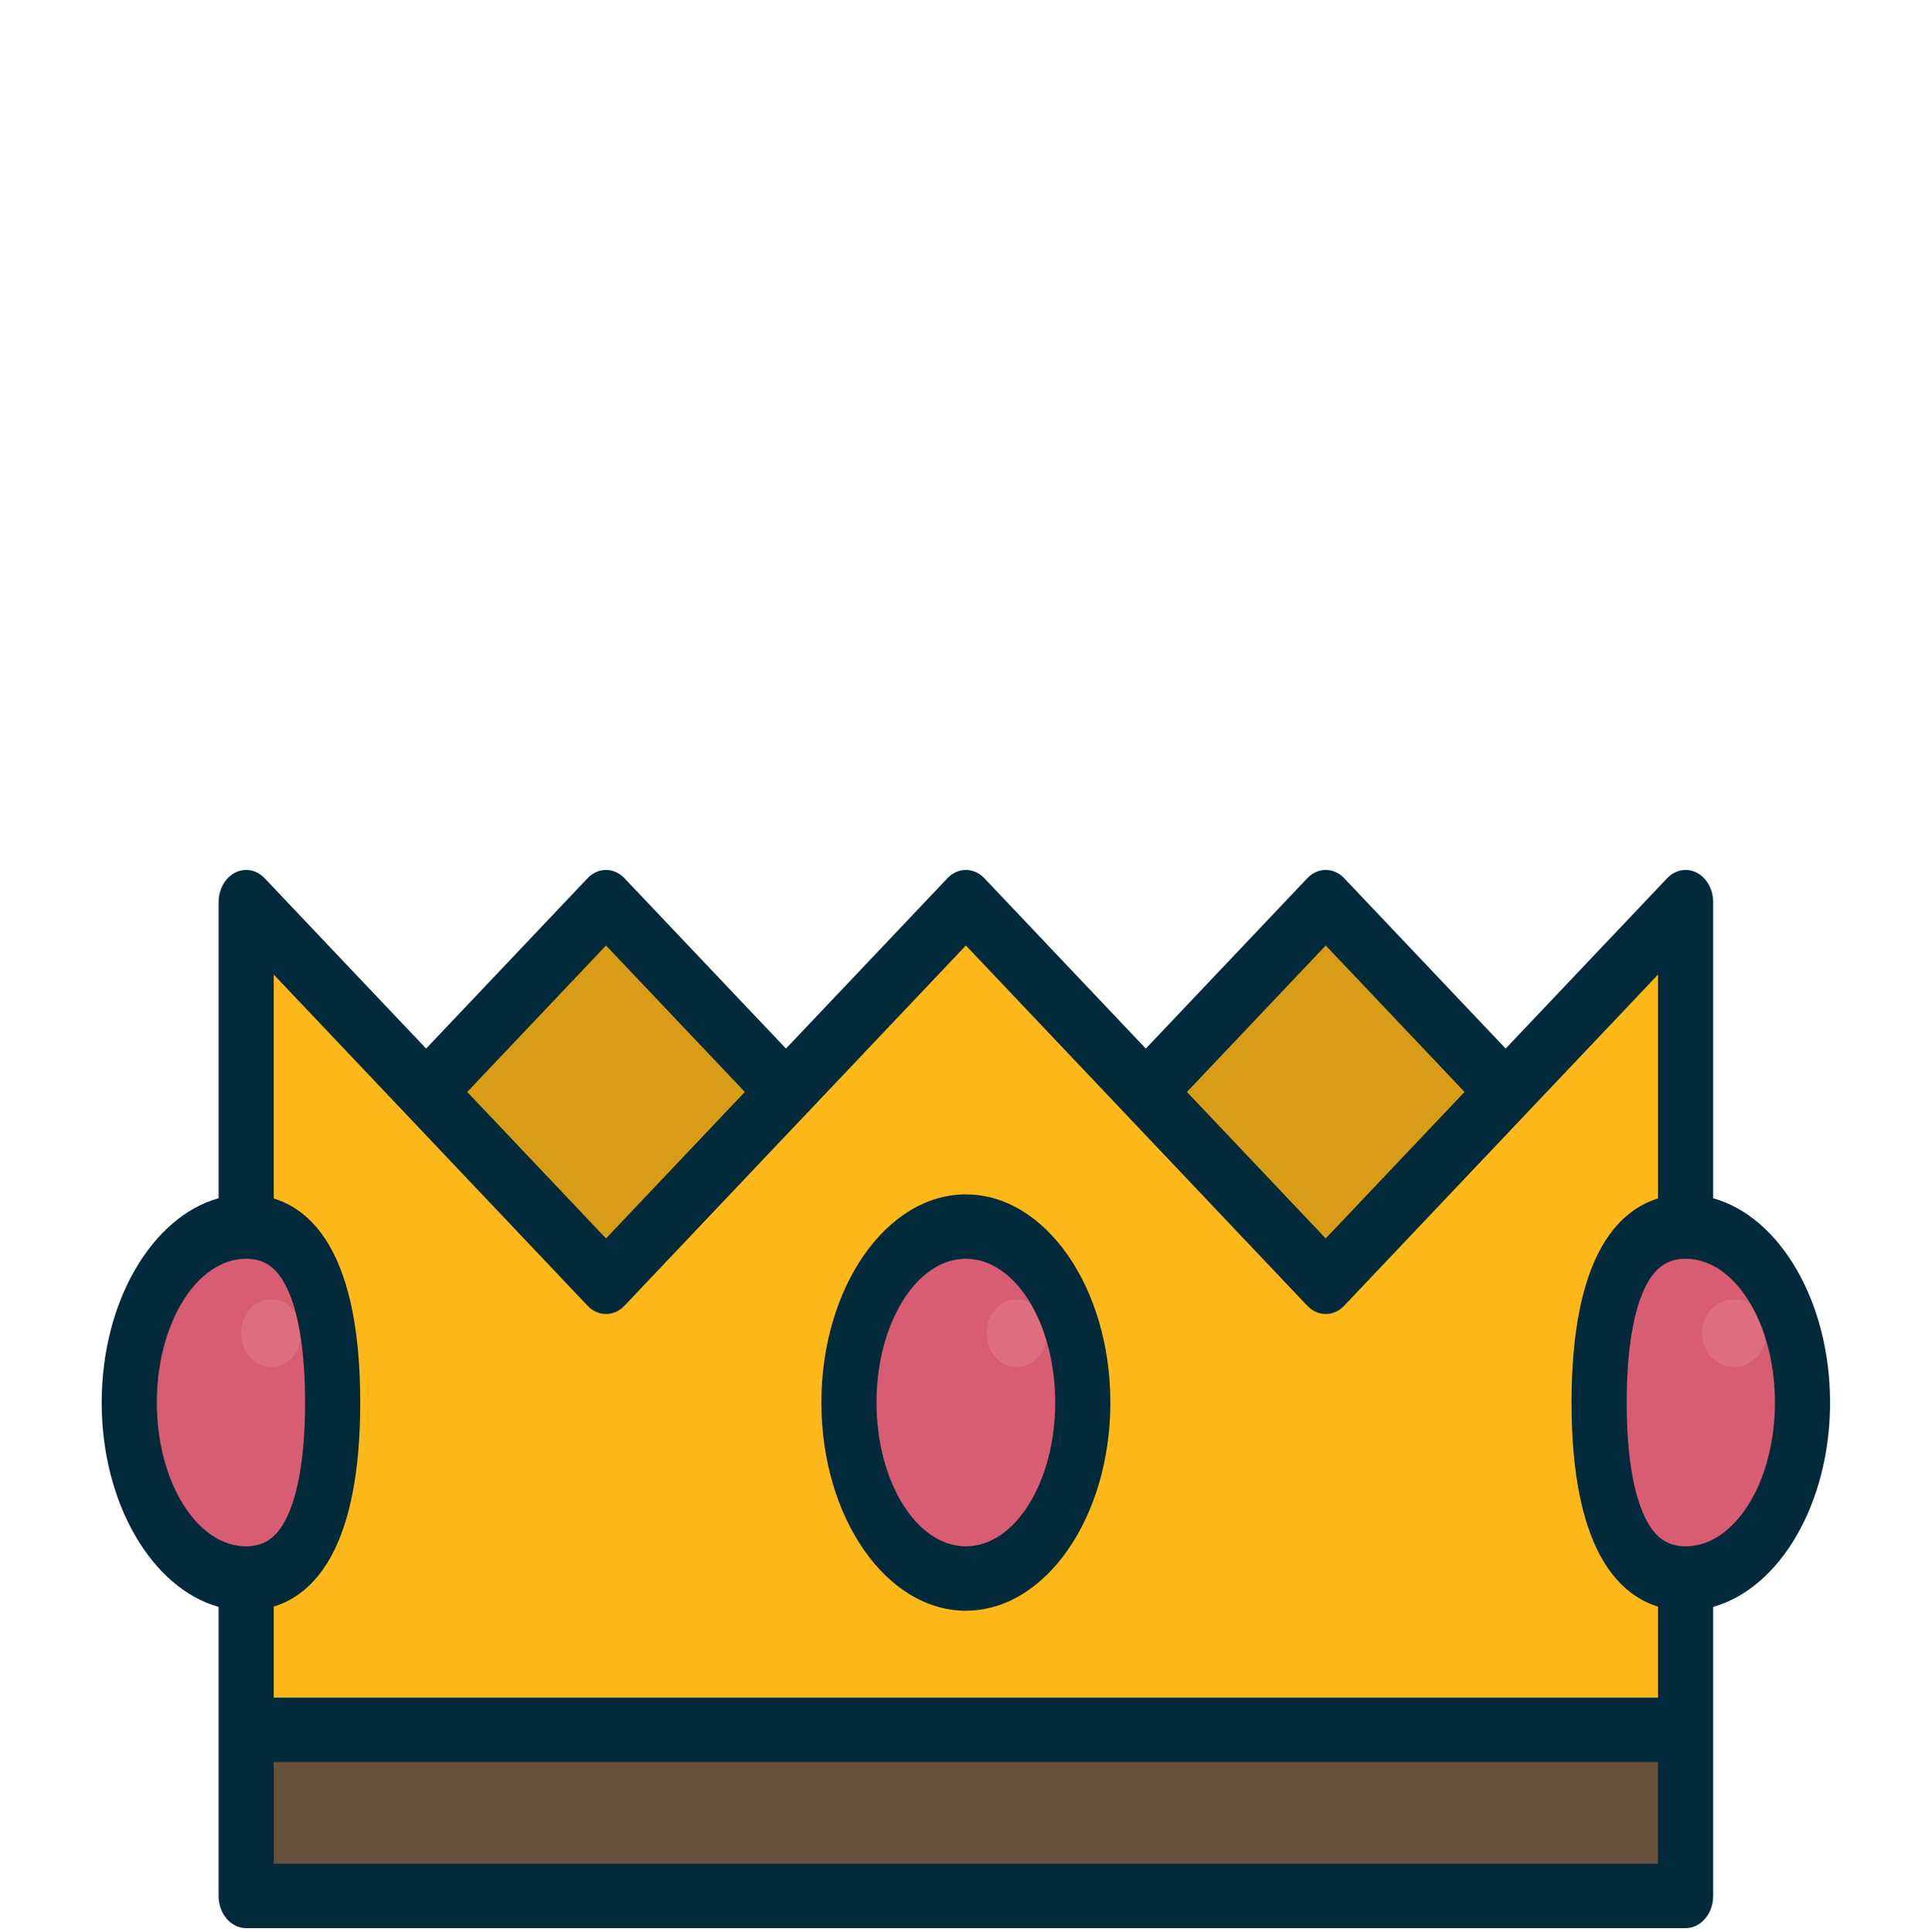 <svg width="512" height="513" viewBox="0 0 512 513" fill="none" xmlns="http://www.w3.org/2000/svg">
<path d="M256.505 340.467L352.251 240L448 340.466V459H256.497H65V340.466L160.75 240L256.497 340.467H256.505Z" fill="#D99C16"/>
<path d="M352.25 340.467L256.503 240L160.752 340.466L65.004 240V340.467H65V459H447.999V340.467H448V240L352.25 340.467Z" fill="#FFB819"/>
<path d="M448 459H65V504H448V459Z" fill="#65513C"/>
<path d="M256.5 420C273.897 420 288 398.734 288 372.5C288 346.266 273.897 325 256.5 325C239.103 325 225 346.266 225 372.5C225 398.734 239.103 420 256.5 420Z" fill="#D85C72"/>
<path d="M270 363C274.418 363 278 358.971 278 354C278 349.029 274.418 345 270 345C265.582 345 262 349.029 262 354C262 358.971 265.582 363 270 363Z" fill="#DE6E7F"/>
<path d="M88 372.501C88 346.267 82.292 325 65.467 325C48.641 325 35 346.267 35 372.501C35 398.734 48.641 420 65.467 420C82.292 420 88 398.734 88 372.501Z" fill="#D85C72"/>
<path d="M72 363C76.418 363 80 358.971 80 354C80 349.029 76.418 345 72 345C67.582 345 64 349.029 64 354C64 358.971 67.582 363 72 363Z" fill="#DE6E7F"/>
<path d="M425 372.501C425 346.267 430.71 325 447.534 325C464.359 325 478 346.267 478 372.501C478 398.734 464.36 420 447.534 420C430.71 420 425 398.734 425 372.501Z" fill="#D85C72"/>
<path d="M460.5 363C465.194 363 469 358.971 469 354C469 349.029 465.194 345 460.5 345C455.806 345 452 349.029 452 354C452 358.971 455.806 363 460.5 363Z" fill="#DE6E7F"/>
<path d="M454.947 318.175V239.547C454.947 236.169 453.24 233.108 450.596 231.737C447.949 230.366 444.861 230.943 442.714 233.208L399.846 278.439L356.976 233.208C354.189 230.266 349.943 230.266 347.155 233.208L304.283 278.442L261.414 233.208C258.623 230.266 254.379 230.266 251.592 233.208L208.72 278.441L165.848 233.208C163.061 230.266 158.815 230.266 156.028 233.208L113.158 278.439L70.287 233.207C68.141 230.942 65.052 230.364 62.405 231.736C59.76 233.107 58.054 236.169 58.054 239.546V318.174C40.385 323.112 27 345.558 27 372.431C27 399.301 40.382 421.744 58.049 426.685V503.454C58.049 508.174 61.327 512 65.371 512H447.622C451.667 512 454.945 508.174 454.945 503.454V426.686C472.615 421.749 486 399.304 486 372.43C486 345.558 472.615 323.112 454.947 318.175ZM352.064 251.066L388.927 289.957L352.061 328.856L315.2 289.961L352.064 251.066ZM160.936 251.066L197.8 289.959L160.938 328.853L124.074 289.958L160.936 251.066ZM41.645 372.431C41.645 351.376 52.29 334.245 65.377 334.245C70.6 334.245 74.102 337.003 76.733 343.187C79.539 349.782 81.022 359.894 81.022 372.431C81.022 384.967 79.539 395.08 76.733 401.675C74.102 407.859 70.6 410.618 65.377 410.618C52.291 410.616 41.645 393.487 41.645 372.431ZM440.301 494.909H72.695V467.884H440.301V494.909ZM440.301 450.792H72.695V426.624C83.387 423.326 95.667 411.122 95.667 372.43C95.667 333.745 83.391 321.536 72.699 318.237V258.793L156.027 346.712C158.813 349.655 163.059 349.655 165.847 346.712L256.5 251.066L347.149 346.715C348.543 348.186 350.302 348.922 352.06 348.922C353.818 348.922 355.577 348.187 356.97 346.715L440.301 258.792V318.236C429.608 321.535 417.331 333.744 417.331 372.429C417.331 411.114 429.607 423.32 440.3 426.622L440.301 450.792ZM447.624 410.616C442.401 410.616 438.897 407.857 436.267 401.673C433.46 395.078 431.976 384.967 431.976 372.43C431.976 359.894 433.459 349.782 436.267 343.186C438.897 337.001 442.402 334.244 447.624 334.244C460.709 334.244 471.356 351.375 471.356 372.43C471.355 393.487 460.709 410.616 447.624 410.616ZM256.497 317.153C235.337 317.153 218.12 341.95 218.12 372.43C218.12 402.909 235.337 427.707 256.497 427.707C277.658 427.707 294.874 402.909 294.874 372.43C294.873 341.95 277.658 317.153 256.497 317.153ZM256.497 410.616C243.412 410.616 232.765 393.487 232.765 372.43C232.765 351.375 243.41 334.244 256.497 334.244C269.582 334.244 280.229 351.375 280.229 372.43C280.228 393.487 269.582 410.616 256.497 410.616Z" fill="#022A3A"/>
</svg>
